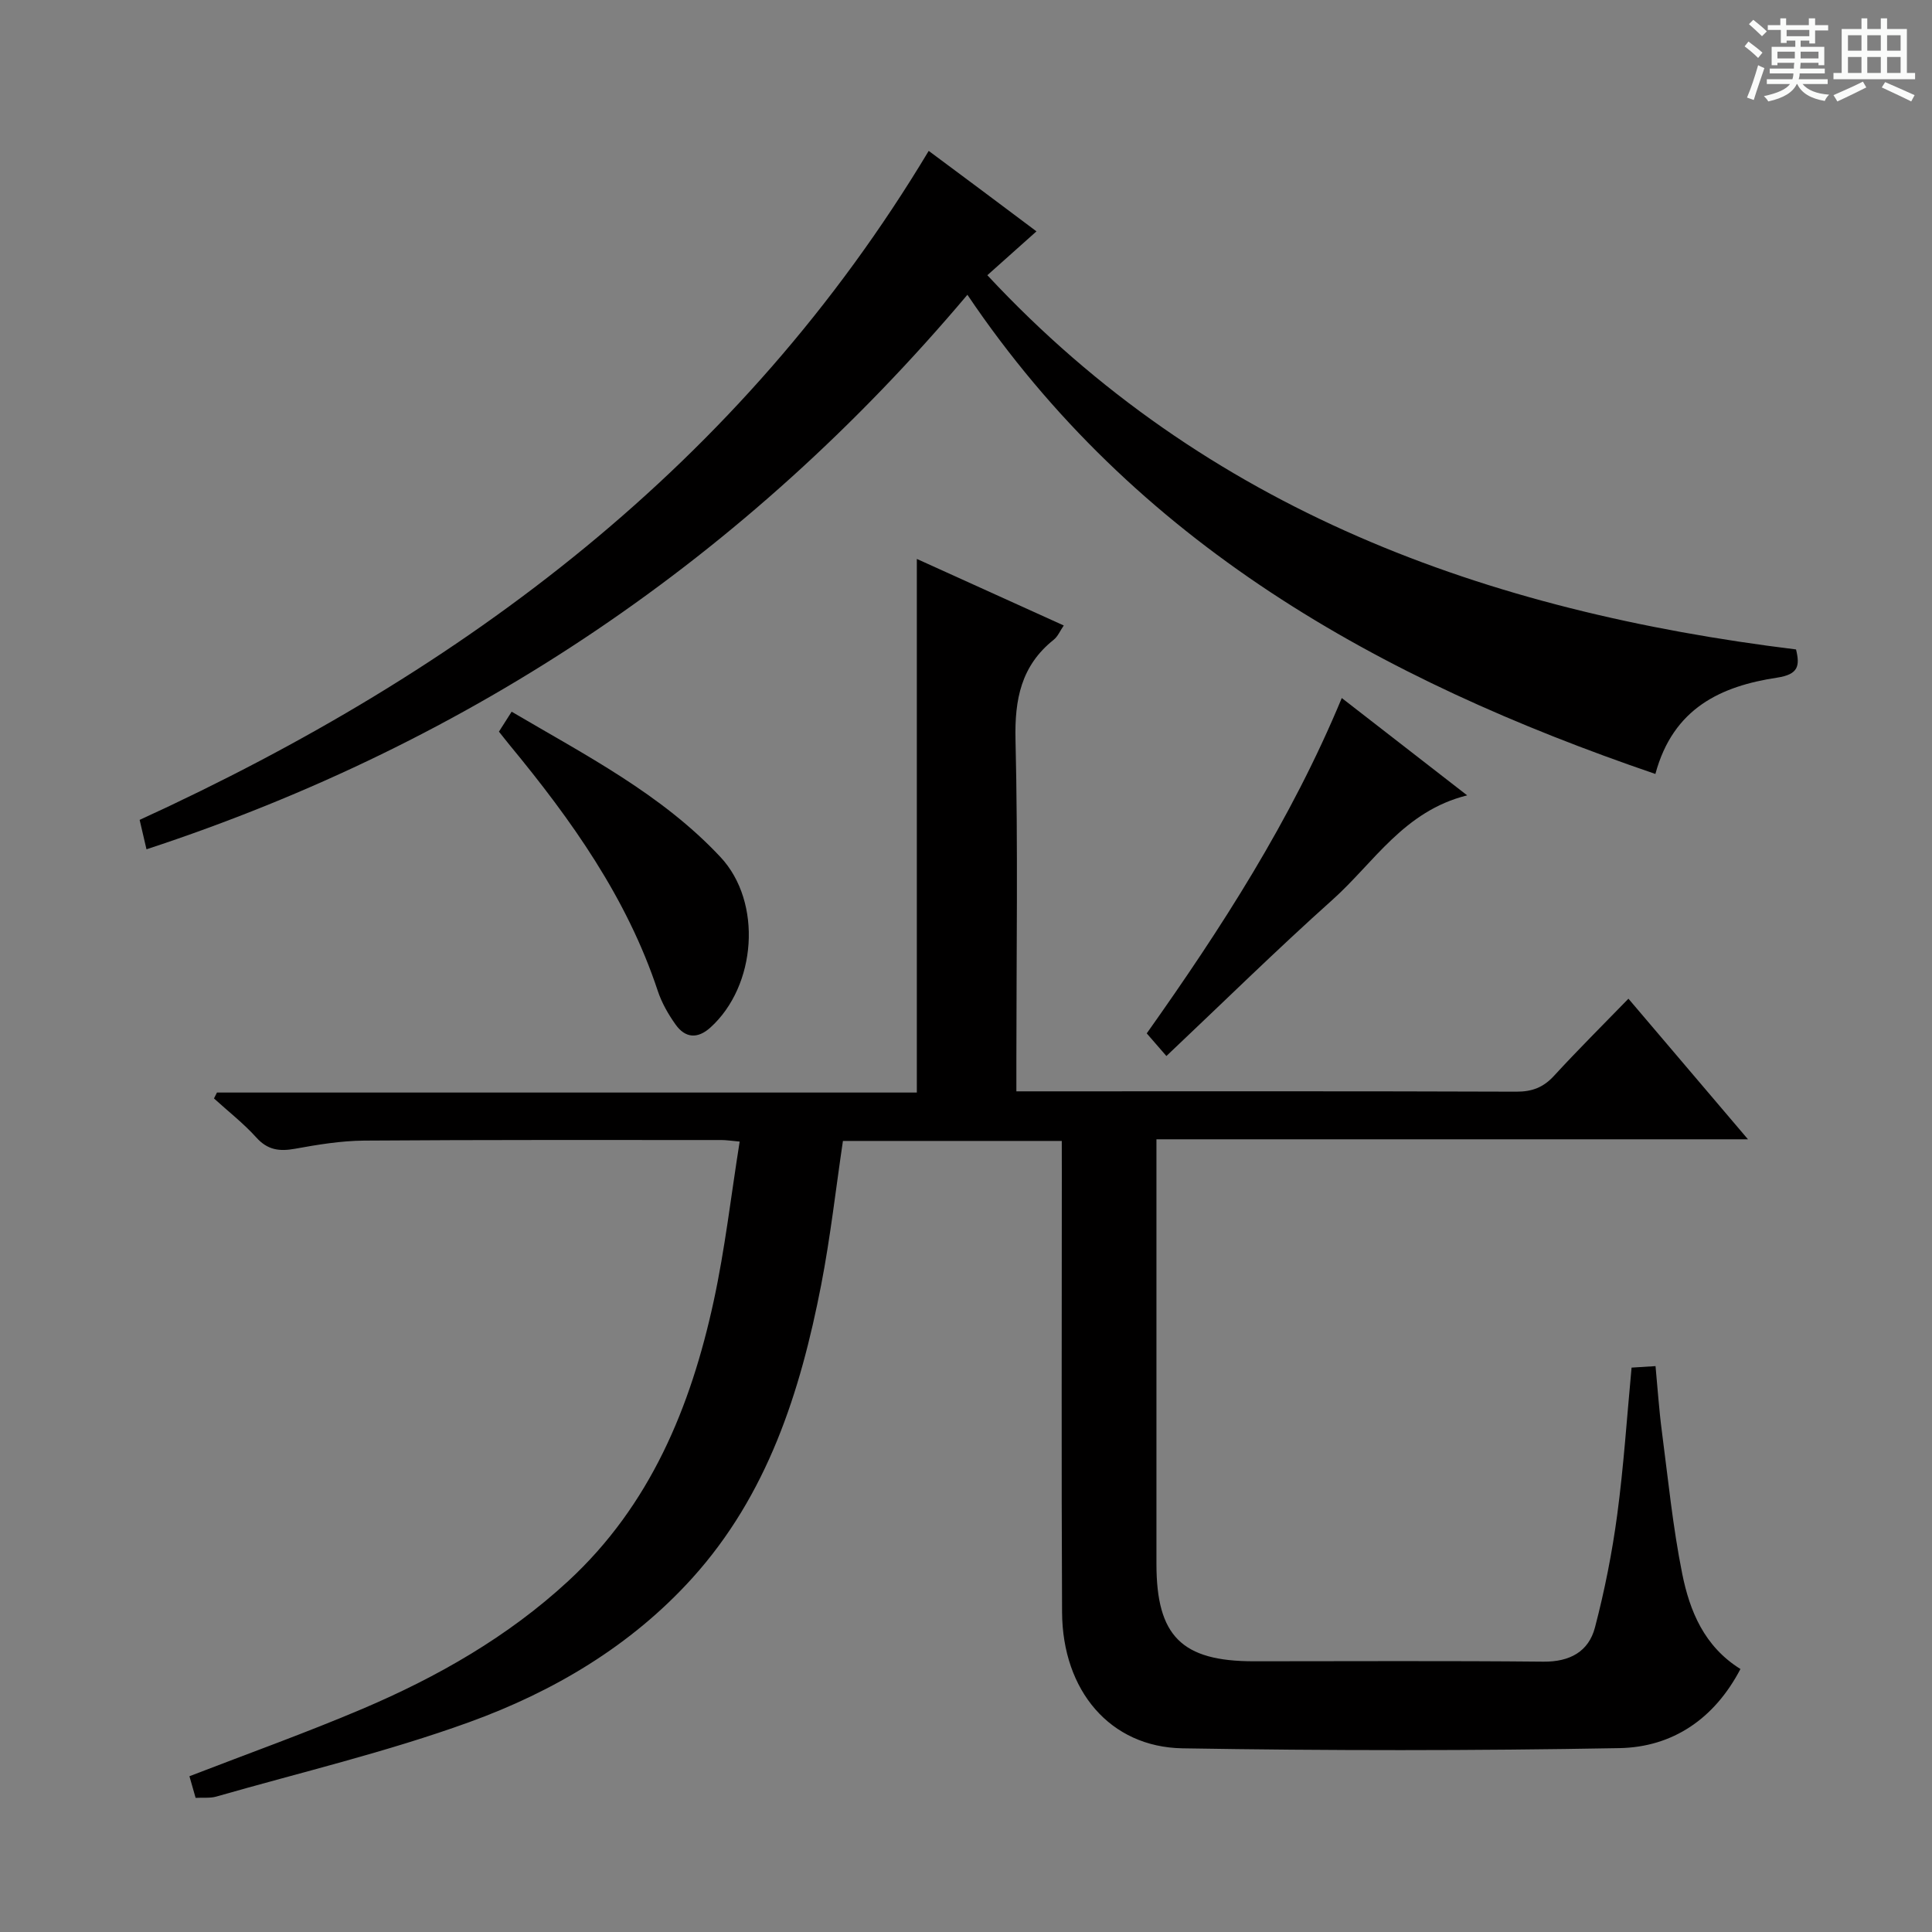 <svg enable-background="new 0 0 400 400" viewBox="0 0 400 400" xmlns="http://www.w3.org/2000/svg"><rect x="0" y="0" width="400" height="400" fill="#808080" stroke="none"/><path d="m361.2 9.6.8-1c.9.7 1.9 1.4 2.9 2.3l-.9 1.1c-1-1-2-1.8-2.8-2.4zm.5 10.6c.9-2.1 1.6-4.3 2.3-6.7.4.2.8.4 1.3.6-.7 2.1-1.5 4.3-2.2 6.6zm.4-15.2.9-.9c1 .8 2 1.6 2.8 2.4l-1 1c-.9-.9-1.8-1.7-2.7-2.5zm12.5-1.2h1.2v1.4h2.7v1.1h-2.7v2.7h-1.2v-.6h-1.8v1.3h4.9v3.8h-1.2v-.5h-3.7c0 .4-.1.9-.1 1.2h5.1v1h-5.2c0 .5-.1.9-.2 1.2h6v1h-5.2c1.1 1.3 2.9 2 5.5 2.2-.4.4-.7.8-.9 1.3-2.9-.5-4.8-1.6-5.7-3.5h-.1c-.8 1.7-2.7 2.9-5.9 3.6-.2-.4-.6-.8-.9-1.1 2.8-.6 4.6-1.4 5.4-2.5h-4.8v-1h5.3c.1-.3.2-.7.2-1.2h-4.9v-1h5c0-.4 0-.8.1-1.2h-3.5v.5h-1.2v-3.8h4.9v-1.3h-1.8v.5h-1.2v-2.7h-2.7v-1h2.6v-1.4h1.2v1.4h4.7v-1.4zm-6.6 8.3h3.6c0-.4 0-.9 0-1.4h-3.6zm1.9-4.6h4.7v-1.3h-4.7zm6.6 3.2h-3.7v1.4h3.7z" fill="#fafbfa"/><path d="m385.3 3.8h1.3v2.2h2.8v-2.2h1.3v2.2h4.1v9.1h1.7v1.3h-16.9v-1.3h1.7v-9.1h4.1v-2.2zm.4 13.1.7 1.2c-1.8.9-3.8 1.9-6 2.9-.2-.4-.5-.8-.8-1.3 2.3-1 4.3-1.9 6.1-2.8zm-3.1-6.4h2.8v-3.2h-2.8zm0 4.6h2.8v-3.3h-2.8zm4-4.6h2.8v-3.2h-2.8zm0 4.6h2.8v-3.3h-2.8zm3.7 1.9c2.1.9 4.1 1.8 6.1 2.7l-.7 1.3c-2.2-1.1-4.2-2-6.1-2.9zm3.2-9.7h-2.8v3.2h2.8zm-2.8 7.8h2.8v-3.3h-2.8z" fill="#fafbfa"/><g fill="#010000"><path d="m219.83 236.22c-15.39 0-30.17 0-45.31 0-1.47 9.9-2.59 19.92-4.5 29.78-4.32 22.23-11.12 43.51-26.73 60.77-12.68 14.01-28.7 23.46-46.13 29.78-17.09 6.19-34.9 10.4-52.41 15.42-1.24.35-2.63.17-4.25.26-.45-1.58-.89-3.1-1.28-4.48 12.08-4.67 24.09-8.97 35.82-13.95 15.54-6.61 30.13-14.93 42.63-26.48 16.96-15.68 25.33-35.97 30.09-57.93 2.34-10.79 3.59-21.81 5.38-33.04-1.84-.16-2.8-.32-3.77-.32-24.66 0-49.32-.06-73.98.12-4.78.04-9.6.83-14.32 1.69-3.22.58-5.66.27-8-2.33-2.65-2.94-5.83-5.41-8.77-8.09.21-.41.41-.81.62-1.22h144.9c0-37.09 0-73.59 0-110.48 10 4.53 20.09 9.1 30.42 13.78-.77 1.12-1.23 2.28-2.08 2.95-6.75 5.38-8.11 12.35-7.91 20.73.53 22.15.18 44.32.18 66.48v6.29h5.55c32.66 0 65.32-.05 97.97.07 3.27.01 5.6-.89 7.8-3.29 4.94-5.38 10.13-10.53 15.4-15.96 8.36 9.83 16.2 19.06 24.75 29.11-41.27 0-81.59 0-122.47 0v5.99c0 27.33-.01 54.65 0 81.98.01 14.88 5.24 20.1 20.14 20.1 19.99 0 39.99-.12 59.98.08 5.47.05 9.36-2.08 10.67-7.08 2.01-7.67 3.56-15.51 4.61-23.36 1.34-10.01 2-20.12 2.97-30.44 1.73-.11 3.17-.2 4.96-.31.44 4.66.73 9.1 1.31 13.5 1.29 9.85 2.26 19.78 4.22 29.51 1.55 7.7 4.55 15.03 12.05 19.7-5.39 10.32-14.05 16.18-25.07 16.38-30.14.55-60.3.54-90.45.04-14.98-.25-24.85-11.93-24.93-28.19-.15-30.32-.05-60.65-.05-90.98-.01-2.02-.01-4-.01-6.58z"/><path d="m342.73 160.24c-57.26-19.56-107.72-47.7-142.44-99.21-45.8 54.32-102.33 92.58-169.96 114.81-.49-2.13-.97-4.16-1.42-6.09 67.39-30.89 124.42-73.61 163.37-138.51 3.62 2.69 7.31 5.43 10.99 8.18 3.59 2.68 7.17 5.38 11.32 8.48-3.3 2.95-6.43 5.75-10.17 9.08 45.44 48.81 103.36 69.6 167.43 77.48.82 3.37.52 5.17-3.92 5.84-11.57 1.75-21.52 6.27-25.2 19.94z"/><path d="m303.76 164.67c-13.09 3.25-19.29 13.92-27.84 21.58-11.62 10.4-22.75 21.35-34.43 32.39-1.54-1.78-2.62-3.02-4.07-4.69 15.4-21.73 29.87-44.1 40.38-69.43 8.65 6.71 16.85 13.08 25.96 20.15z"/><path d="m103.3 151.48c.81-1.28 1.58-2.48 2.63-4.13 15.33 9.03 31.06 17.07 43.24 30.1 8.75 9.36 7.43 26.7-2.09 35.29-2.67 2.41-5.21 2.18-7.2-.61-1.52-2.13-2.88-4.51-3.7-6.99-6.38-19.26-17.89-35.4-30.61-50.82-.73-.88-1.43-1.8-2.27-2.84z"/></g></svg>